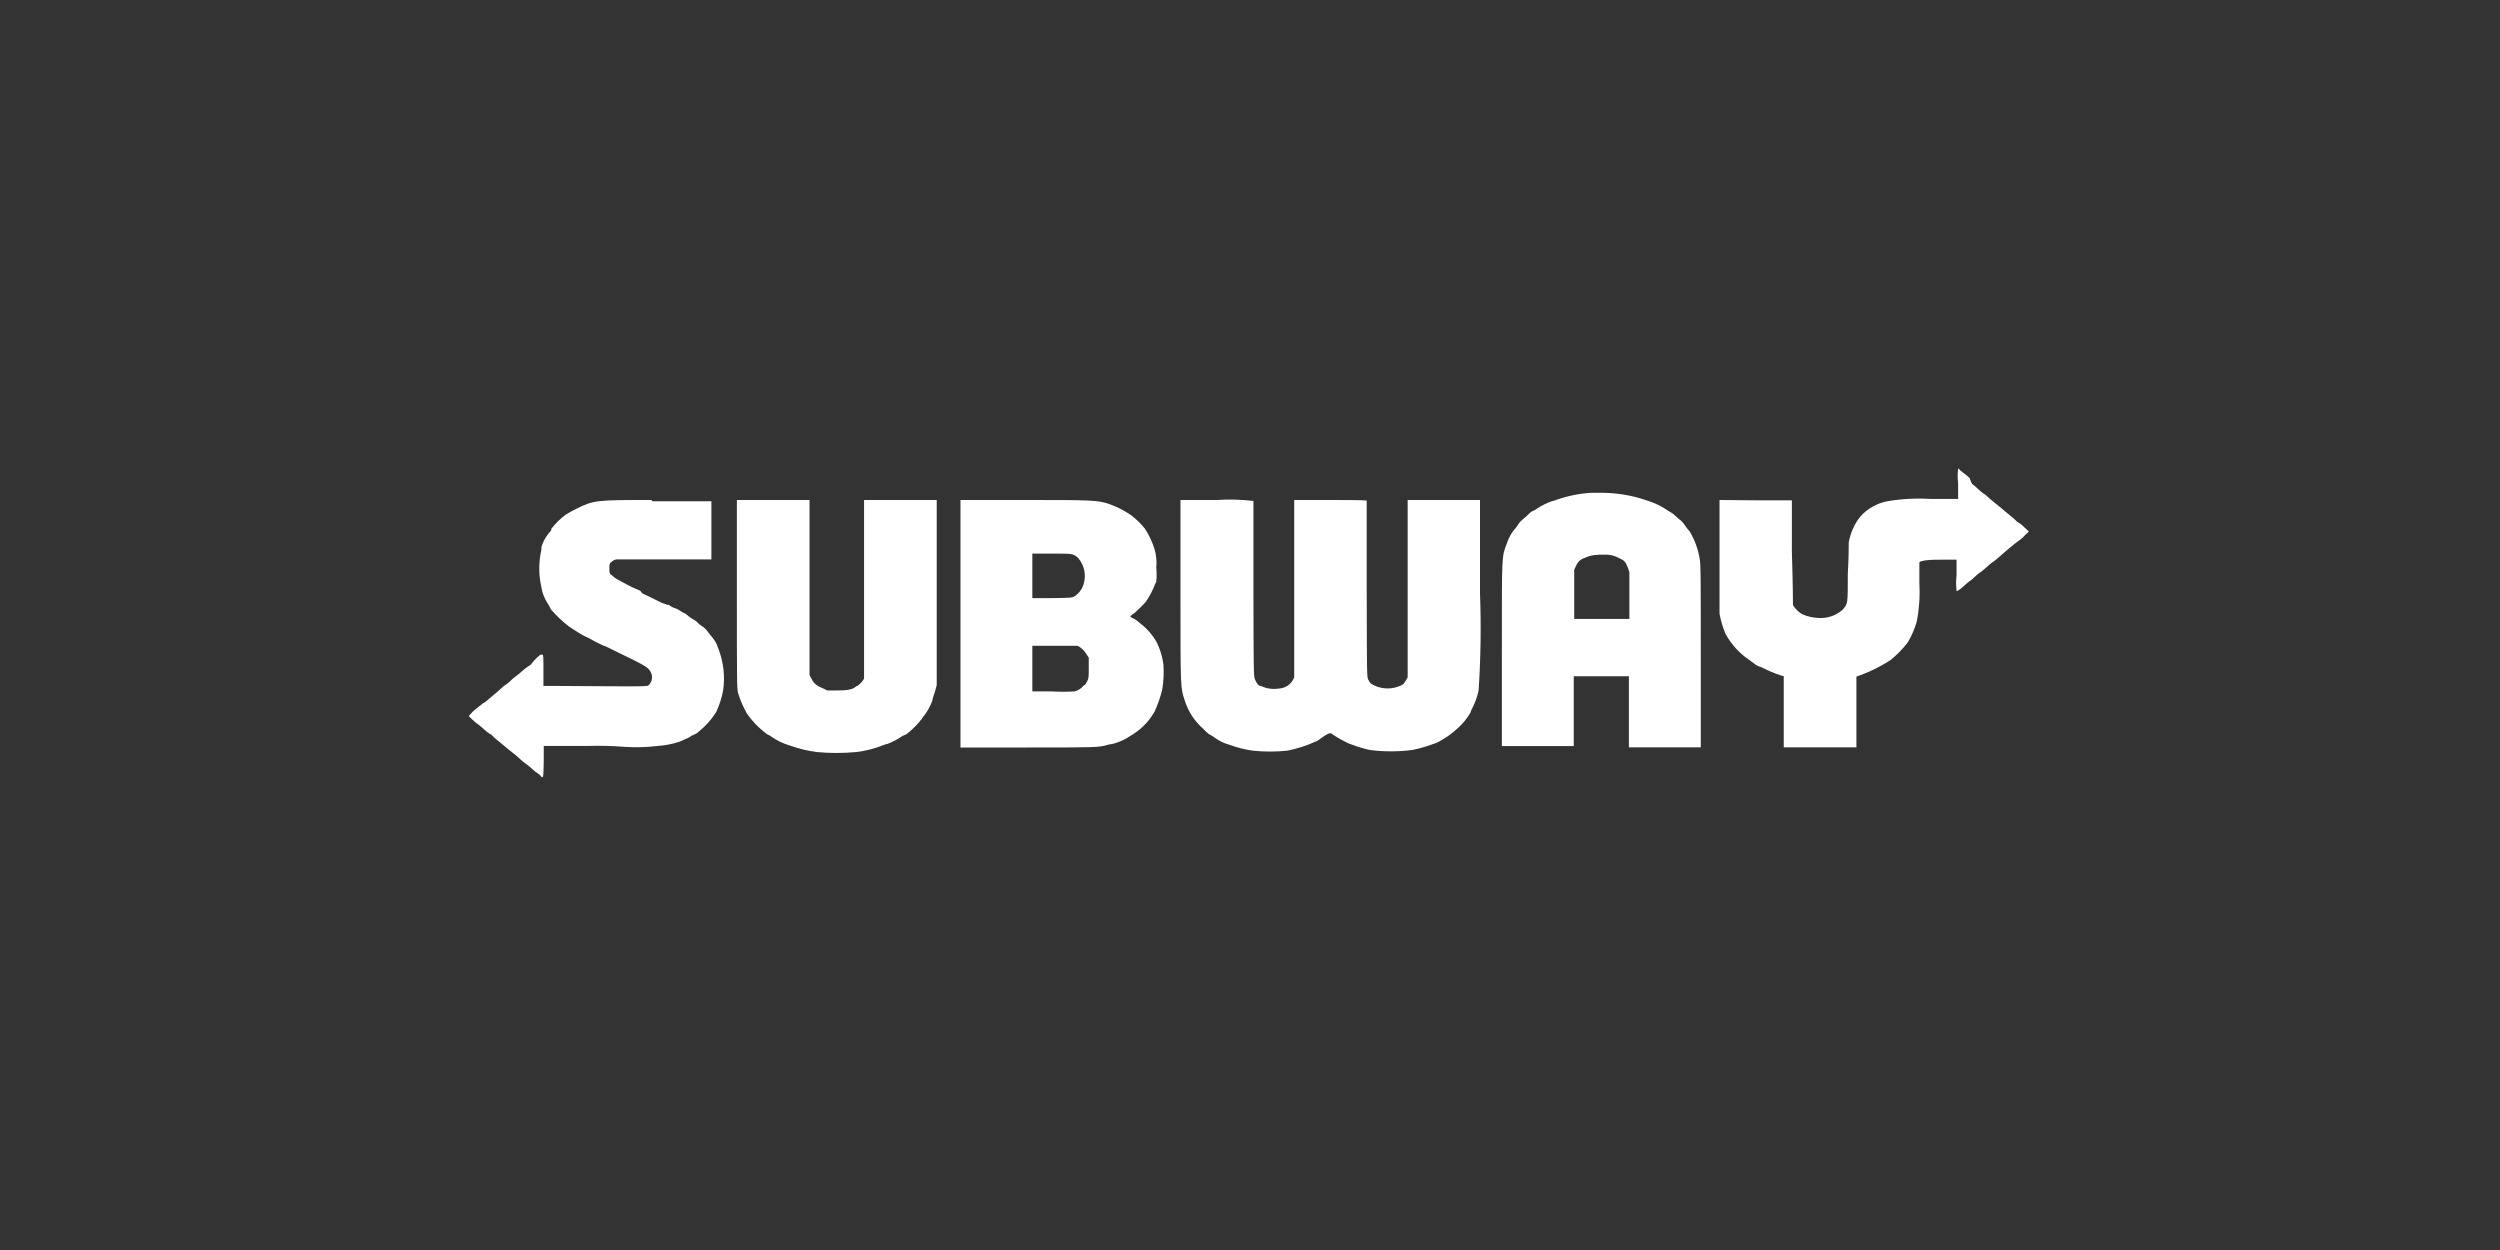 <svg width="160" height="80" viewBox="0 0 160 80" fill="none" xmlns="http://www.w3.org/2000/svg">
<rect x="0" y="0" width="160" height="80" fill="#333333" stroke="none"/>
<g clip-path="url(#clip0)">
<path d="M41.69 32C38.23 32 38 32 36.89 32.56C36.66 32.67 36.436 32.794 36.22 32.93C35.863 33.189 35.547 33.499 35.28 33.85V33.94C34.991 34.24 34.775 34.603 34.65 35C34.65 35.08 34.65 35.16 34.65 35.18C34.491 35.869 34.471 36.583 34.59 37.28L34.7 37.84C34.792 38.162 34.937 38.466 35.13 38.74L35.26 39C35.608 39.406 35.997 39.774 36.42 40.1C36.773 40.345 37.14 40.569 37.52 40.77C37.58 40.77 37.81 40.91 38.03 41.03L38.63 41.33C38.74 41.33 39.11 41.55 39.46 41.71C41.3 42.59 41.46 42.71 41.61 42.95C41.688 43.067 41.73 43.204 41.73 43.345C41.73 43.486 41.688 43.623 41.61 43.74C41.55 43.83 41.47 43.9 41.43 43.9C41.394 43.889 41.356 43.889 41.32 43.9C41.32 43.96 37.49 43.9 35.61 43.9H34.78V42.9C34.78 42.06 34.78 41.9 34.71 41.9C34.64 41.9 34.64 41.9 34.64 41.9H34.59C34.366 42.071 34.167 42.273 34 42.5C33.956 42.558 33.897 42.602 33.83 42.63C33.694 42.721 33.563 42.822 33.44 42.93C33.295 43.066 33.141 43.193 32.98 43.31C32.901 43.363 32.827 43.423 32.76 43.49C32.609 43.649 32.437 43.786 32.25 43.9L32.08 44.05C32 44.13 31.73 44.37 31.47 44.58C31.21 44.79 31 45 30.92 45C30.842 45.073 30.759 45.14 30.67 45.2C30.523 45.308 30.383 45.425 30.25 45.55L30 45.83L30.28 46.1C30.379 46.196 30.486 46.283 30.6 46.36C30.729 46.457 30.852 46.56 30.97 46.67C31.096 46.79 31.233 46.897 31.38 46.99C31.402 46.994 31.423 47.002 31.442 47.014C31.461 47.026 31.477 47.042 31.49 47.06C31.581 47.162 31.681 47.256 31.79 47.34L32.13 47.62L32.5 47.93L32.98 48.31L33.32 48.61C33.422 48.709 33.533 48.799 33.65 48.88C33.808 48.985 33.955 49.106 34.09 49.24C34.189 49.333 34.296 49.417 34.41 49.49C34.41 49.49 34.51 49.55 34.57 49.62C34.77 49.88 34.78 49.83 34.8 48.74V47.74H37.59C38.394 47.716 39.198 47.736 40 47.8C40.7 47.844 41.403 47.824 42.1 47.74C42.562 47.709 43.019 47.622 43.46 47.48L43.78 47.34L44.07 47.21C44.194 47.116 44.333 47.041 44.48 46.99C44.564 46.957 44.639 46.906 44.7 46.84L45.02 46.56C45.337 46.265 45.613 45.929 45.84 45.56C46.043 45.123 46.191 44.663 46.28 44.19C46.409 43.31 46.312 42.412 46 41.58C45.94 41.42 45.88 41.28 45.88 41.26C45.807 41.093 45.709 40.938 45.59 40.8L45.33 40.47C45.245 40.348 45.144 40.237 45.03 40.14C44.862 40.045 44.71 39.923 44.58 39.78C44.486 39.707 44.386 39.644 44.28 39.59C44.183 39.526 44.089 39.456 44 39.38C43.944 39.326 43.88 39.282 43.81 39.25C43.716 39.208 43.625 39.158 43.54 39.1C43.453 39.031 43.355 38.977 43.25 38.94C43.086 38.894 42.933 38.816 42.8 38.71C42.788 38.704 42.774 38.701 42.76 38.701C42.746 38.701 42.732 38.704 42.72 38.71H42.66C42.66 38.71 42.66 38.66 42.59 38.66C42.478 38.637 42.37 38.597 42.27 38.54C41.53 38.17 41.16 37.99 41.13 37.99C41.077 37.945 41.033 37.891 41 37.83C40.923 37.779 40.839 37.738 40.75 37.71C40.547 37.629 40.35 37.536 40.16 37.43L39.51 37.08C39.39 37.02 39.281 36.939 39.19 36.84C39 36.72 39 36.68 39 36.39C39 36.1 39 36.06 39.15 35.95C39.233 35.877 39.332 35.825 39.44 35.8H42.53H45.53V32.08H45C44.71 32.08 43.25 32.08 41.75 32.08L41.69 32ZM47.16 32V38.07C47.16 43.47 47.16 44.16 47.24 44.36C47.342 44.705 47.476 45.04 47.64 45.36C47.692 45.442 47.736 45.529 47.77 45.62C48.134 46.153 48.588 46.62 49.11 47C49.188 47.031 49.262 47.071 49.33 47.12C49.706 47.389 50.126 47.592 50.57 47.72C51.117 47.916 51.684 48.053 52.26 48.13C53.108 48.21 53.962 48.21 54.81 48.13C55.418 48.057 56.013 47.902 56.58 47.67C56.65 47.64 56.724 47.62 56.8 47.61C57.127 47.482 57.439 47.318 57.73 47.12C57.816 47.071 57.906 47.031 58 47C58.375 46.711 58.711 46.375 59 46C59.045 45.916 59.103 45.838 59.17 45.77C59.38 45.485 59.548 45.172 59.67 44.84C59.67 44.74 59.77 44.48 59.84 44.26L59.95 43.85V32H55.3V37.66C55.3 41.15 55.3 43.36 55.3 43.43C55.197 43.619 55.049 43.781 54.87 43.9C54.825 43.908 54.783 43.928 54.75 43.96C54.59 44.12 54.21 44.19 53.57 44.19H52.95L52.55 44C52.407 43.948 52.276 43.867 52.166 43.762C52.056 43.657 51.969 43.53 51.91 43.39L51.81 43.2V32H47.16ZM61.47 32V47.84H65.68C69.96 47.84 70.37 47.84 70.89 47.67C70.981 47.641 71.075 47.625 71.17 47.62C71.488 47.542 71.795 47.421 72.08 47.26L72.5 47C72.822 46.798 73.115 46.552 73.37 46.27C73.572 46.042 73.749 45.794 73.9 45.53C74.101 45.085 74.262 44.623 74.38 44.15C74.469 43.618 74.495 43.078 74.46 42.54C74.41 42.148 74.31 41.765 74.16 41.4C74.12 41.331 74.09 41.257 74.07 41.18C73.82 40.715 73.48 40.303 73.07 39.97C72.97 39.9 72.85 39.79 72.79 39.74C72.705 39.671 72.611 39.614 72.51 39.57C72.445 39.542 72.384 39.505 72.33 39.46C72.407 39.365 72.502 39.287 72.61 39.23C72.871 39.002 73.118 38.758 73.35 38.5C73.369 38.444 73.4 38.393 73.44 38.35C73.617 38.072 73.768 37.777 73.89 37.47C73.915 37.391 73.952 37.317 74 37.25C74.032 36.944 74.032 36.636 74 36.33C74.043 35.919 74.002 35.504 73.88 35.11C73.735 34.658 73.53 34.227 73.27 33.83C73.021 33.523 72.74 33.245 72.43 33C71.989 32.69 71.508 32.441 71 32.26C70.27 32 69.78 32 65.44 32H61.47ZM66.07 35.43H67.33C68.7 35.43 68.69 35.43 69.01 35.72C69.203 35.947 69.335 36.219 69.394 36.511C69.454 36.803 69.438 37.105 69.35 37.39C69.254 37.705 69.053 37.977 68.78 38.16C68.6 38.26 68.54 38.26 67.33 38.28H66.07V35.45V35.43ZM66.07 41.33H67.54H68.97L69.16 41.45C69.296 41.557 69.414 41.685 69.51 41.83L69.68 42.09V42.74C69.68 43.34 69.68 43.41 69.57 43.62C69.46 43.83 69.44 43.85 69.4 43.85C69.381 43.852 69.363 43.859 69.349 43.872C69.334 43.885 69.324 43.901 69.32 43.92C69.172 44.085 68.976 44.201 68.76 44.25C68.27 44.28 67.779 44.28 67.29 44.25H66.07V42.75C66.07 41.93 66.07 41.25 66.07 41.25V41.33Z" fill="white"/>
<path d="M125.32 30C125.282 30.309 125.282 30.621 125.32 30.93V31.93H123.52C122.607 31.877 121.691 31.927 120.79 32.08C120.112 32.21 119.496 32.562 119.04 33.08C118.674 33.558 118.427 34.117 118.32 34.71C118.32 34.79 118.32 35.71 118.26 36.71C118.26 38.71 118.26 38.63 117.93 39.02C117.723 39.206 117.481 39.348 117.218 39.439C116.956 39.53 116.678 39.568 116.4 39.55C116.027 39.539 115.66 39.454 115.32 39.3C115.089 39.156 114.895 38.961 114.75 38.73C114.75 38.63 114.75 37.6 114.68 35.3V32.02H112.34L110.05 32V35.5C110.05 37.42 110.05 39.13 110.05 39.28C110.13 39.719 110.257 40.148 110.43 40.56C110.805 41.25 111.344 41.837 112 42.27L112.35 42.53C112.411 42.576 112.478 42.613 112.55 42.64C112.654 42.669 112.755 42.71 112.85 42.76C113.205 42.94 113.573 43.093 113.95 43.22L114.16 43.28V47.83H118.81V43.3L119.18 43.17C119.817 42.923 120.427 42.611 121 42.24C121.409 41.907 121.779 41.528 122.1 41.11C122.344 40.695 122.535 40.252 122.67 39.79C122.827 38.997 122.884 38.187 122.84 37.38C122.84 36.68 122.84 36.06 122.84 36C122.84 35.94 123.11 35.81 124.22 35.82H125.22V36.82C125.18 37.152 125.18 37.488 125.22 37.82C125.22 37.82 125.22 37.82 125.28 37.82C125.426 37.733 125.56 37.629 125.68 37.51C125.799 37.394 125.926 37.288 126.06 37.19C126.171 37.12 126.272 37.036 126.36 36.94C126.493 36.811 126.637 36.694 126.79 36.59C126.87 36.53 127.07 36.37 127.21 36.24C127.303 36.149 127.404 36.065 127.51 35.99C127.609 35.927 127.702 35.857 127.79 35.78C128.08 35.52 128.93 34.78 129.18 34.62C129.43 34.46 129.47 34.38 129.6 34.25L129.85 34.02L129.54 33.73C129.434 33.618 129.313 33.52 129.18 33.44C129.124 33.422 129.075 33.387 129.04 33.34C128.934 33.226 128.816 33.122 128.69 33.03L128.33 32.73C128.33 32.73 128.03 32.47 127.76 32.26C127.49 32.05 127.22 31.81 127.15 31.74C127.102 31.686 127.045 31.642 126.98 31.61C126.845 31.518 126.718 31.414 126.6 31.3C126.484 31.181 126.357 31.074 126.22 30.98C126.151 30.86 126.098 30.733 126.06 30.6C125.923 30.469 125.776 30.349 125.62 30.24C125.522 30.174 125.434 30.093 125.36 30L125.32 30ZM102.65 31.54C102.38 31.54 102.1 31.54 101.83 31.54C101.062 31.587 100.305 31.742 99.58 32C99.504 32.035 99.423 32.059 99.34 32.07C98.986 32.192 98.65 32.36 98.34 32.57C98.271 32.626 98.193 32.669 98.11 32.7C98.03 32.729 97.957 32.777 97.9 32.84C97.82 32.93 97.62 33.1 97.47 33.23C97.362 33.311 97.267 33.409 97.19 33.52C97.142 33.609 97.085 33.693 97.02 33.77C96.757 34.058 96.559 34.399 96.44 34.77C96.1 35.69 96.12 35.33 96.12 41.88V47.75H100.72V43.28H104.25V47.83H108.85V42C108.85 36.93 108.85 36.11 108.78 35.76C108.679 35.137 108.458 34.539 108.13 34C108.031 33.894 107.941 33.781 107.86 33.66C107.786 33.532 107.691 33.417 107.58 33.32C107.456 33.229 107.339 33.129 107.23 33.02C107.133 32.92 107.022 32.836 106.9 32.77C106.798 32.718 106.701 32.658 106.61 32.59C106.298 32.386 105.962 32.221 105.61 32.1L105 31.9C104.226 31.674 103.426 31.553 102.62 31.54H102.65ZM94.72 32H92.41H90.09V37.67V43.35L89.97 43.55C89.82 43.81 89.79 43.83 89.46 43.95C89.179 44.048 88.879 44.081 88.584 44.048C88.288 44.015 88.003 43.917 87.75 43.76C87.669 43.68 87.604 43.585 87.56 43.48C87.48 43.31 87.48 43.05 87.47 37.71C87.47 34.63 87.47 32.08 87.47 32.05C87.47 32.02 87.14 32 85.1 32H82.83V37.6C82.83 41.1 82.83 43.26 82.83 43.35C82.753 43.555 82.617 43.733 82.439 43.861C82.261 43.99 82.049 44.062 81.83 44.07C81.493 44.124 81.147 44.086 80.83 43.96C80.767 43.926 80.7 43.903 80.63 43.89C80.55 43.89 80.41 43.71 80.32 43.49C80.23 43.27 80.23 43.08 80.22 37.7C80.22 34.63 80.22 32.09 80.22 32.06C79.433 31.969 78.64 31.949 77.85 32H75.55V37.82C75.55 44.2 75.55 43.97 75.82 44.82C76.038 45.524 76.447 46.154 77 46.64C77.117 46.767 77.244 46.884 77.38 46.99C77.493 47.042 77.6 47.105 77.7 47.18C77.998 47.408 78.338 47.575 78.7 47.67C79.172 47.845 79.662 47.969 80.16 48.04C80.905 48.12 81.656 48.12 82.4 48.04C83.028 47.916 83.639 47.718 84.22 47.45C84.3 47.45 84.46 47.3 84.58 47.22C84.99 46.94 85.11 46.89 85.22 46.95C85.265 46.973 85.305 47.004 85.34 47.04C85.66 47.247 85.994 47.431 86.34 47.59L86.56 47.67C86.925 47.807 87.299 47.917 87.68 48C88.576 48.115 89.484 48.115 90.38 48C90.774 47.921 91.161 47.814 91.54 47.68L91.86 47.57C91.976 47.529 92.086 47.475 92.19 47.41L92.66 47.12C92.882 46.966 93.093 46.795 93.29 46.61C93.614 46.322 93.891 45.984 94.11 45.61C94.132 45.515 94.169 45.424 94.22 45.34C94.403 44.978 94.541 44.596 94.63 44.2C94.768 42.126 94.798 40.047 94.72 37.97V32.06V32ZM102.31 35.5H102.69C102.977 35.483 103.263 35.541 103.52 35.67C103.96 35.87 104.03 35.93 104.17 36.3L104.28 36.61V39.61H100.75V36.46L100.87 36.21C100.916 36.091 100.989 35.984 101.082 35.898C101.176 35.811 101.288 35.747 101.41 35.71C101.684 35.577 101.985 35.509 102.29 35.51L102.31 35.5Z" fill="white"/>
</g>
<defs>
<clipPath id="clip0">
<rect width="100" height="19.75" fill="white" transform="translate(30 30)"/>
</clipPath>
</defs>
</svg>
